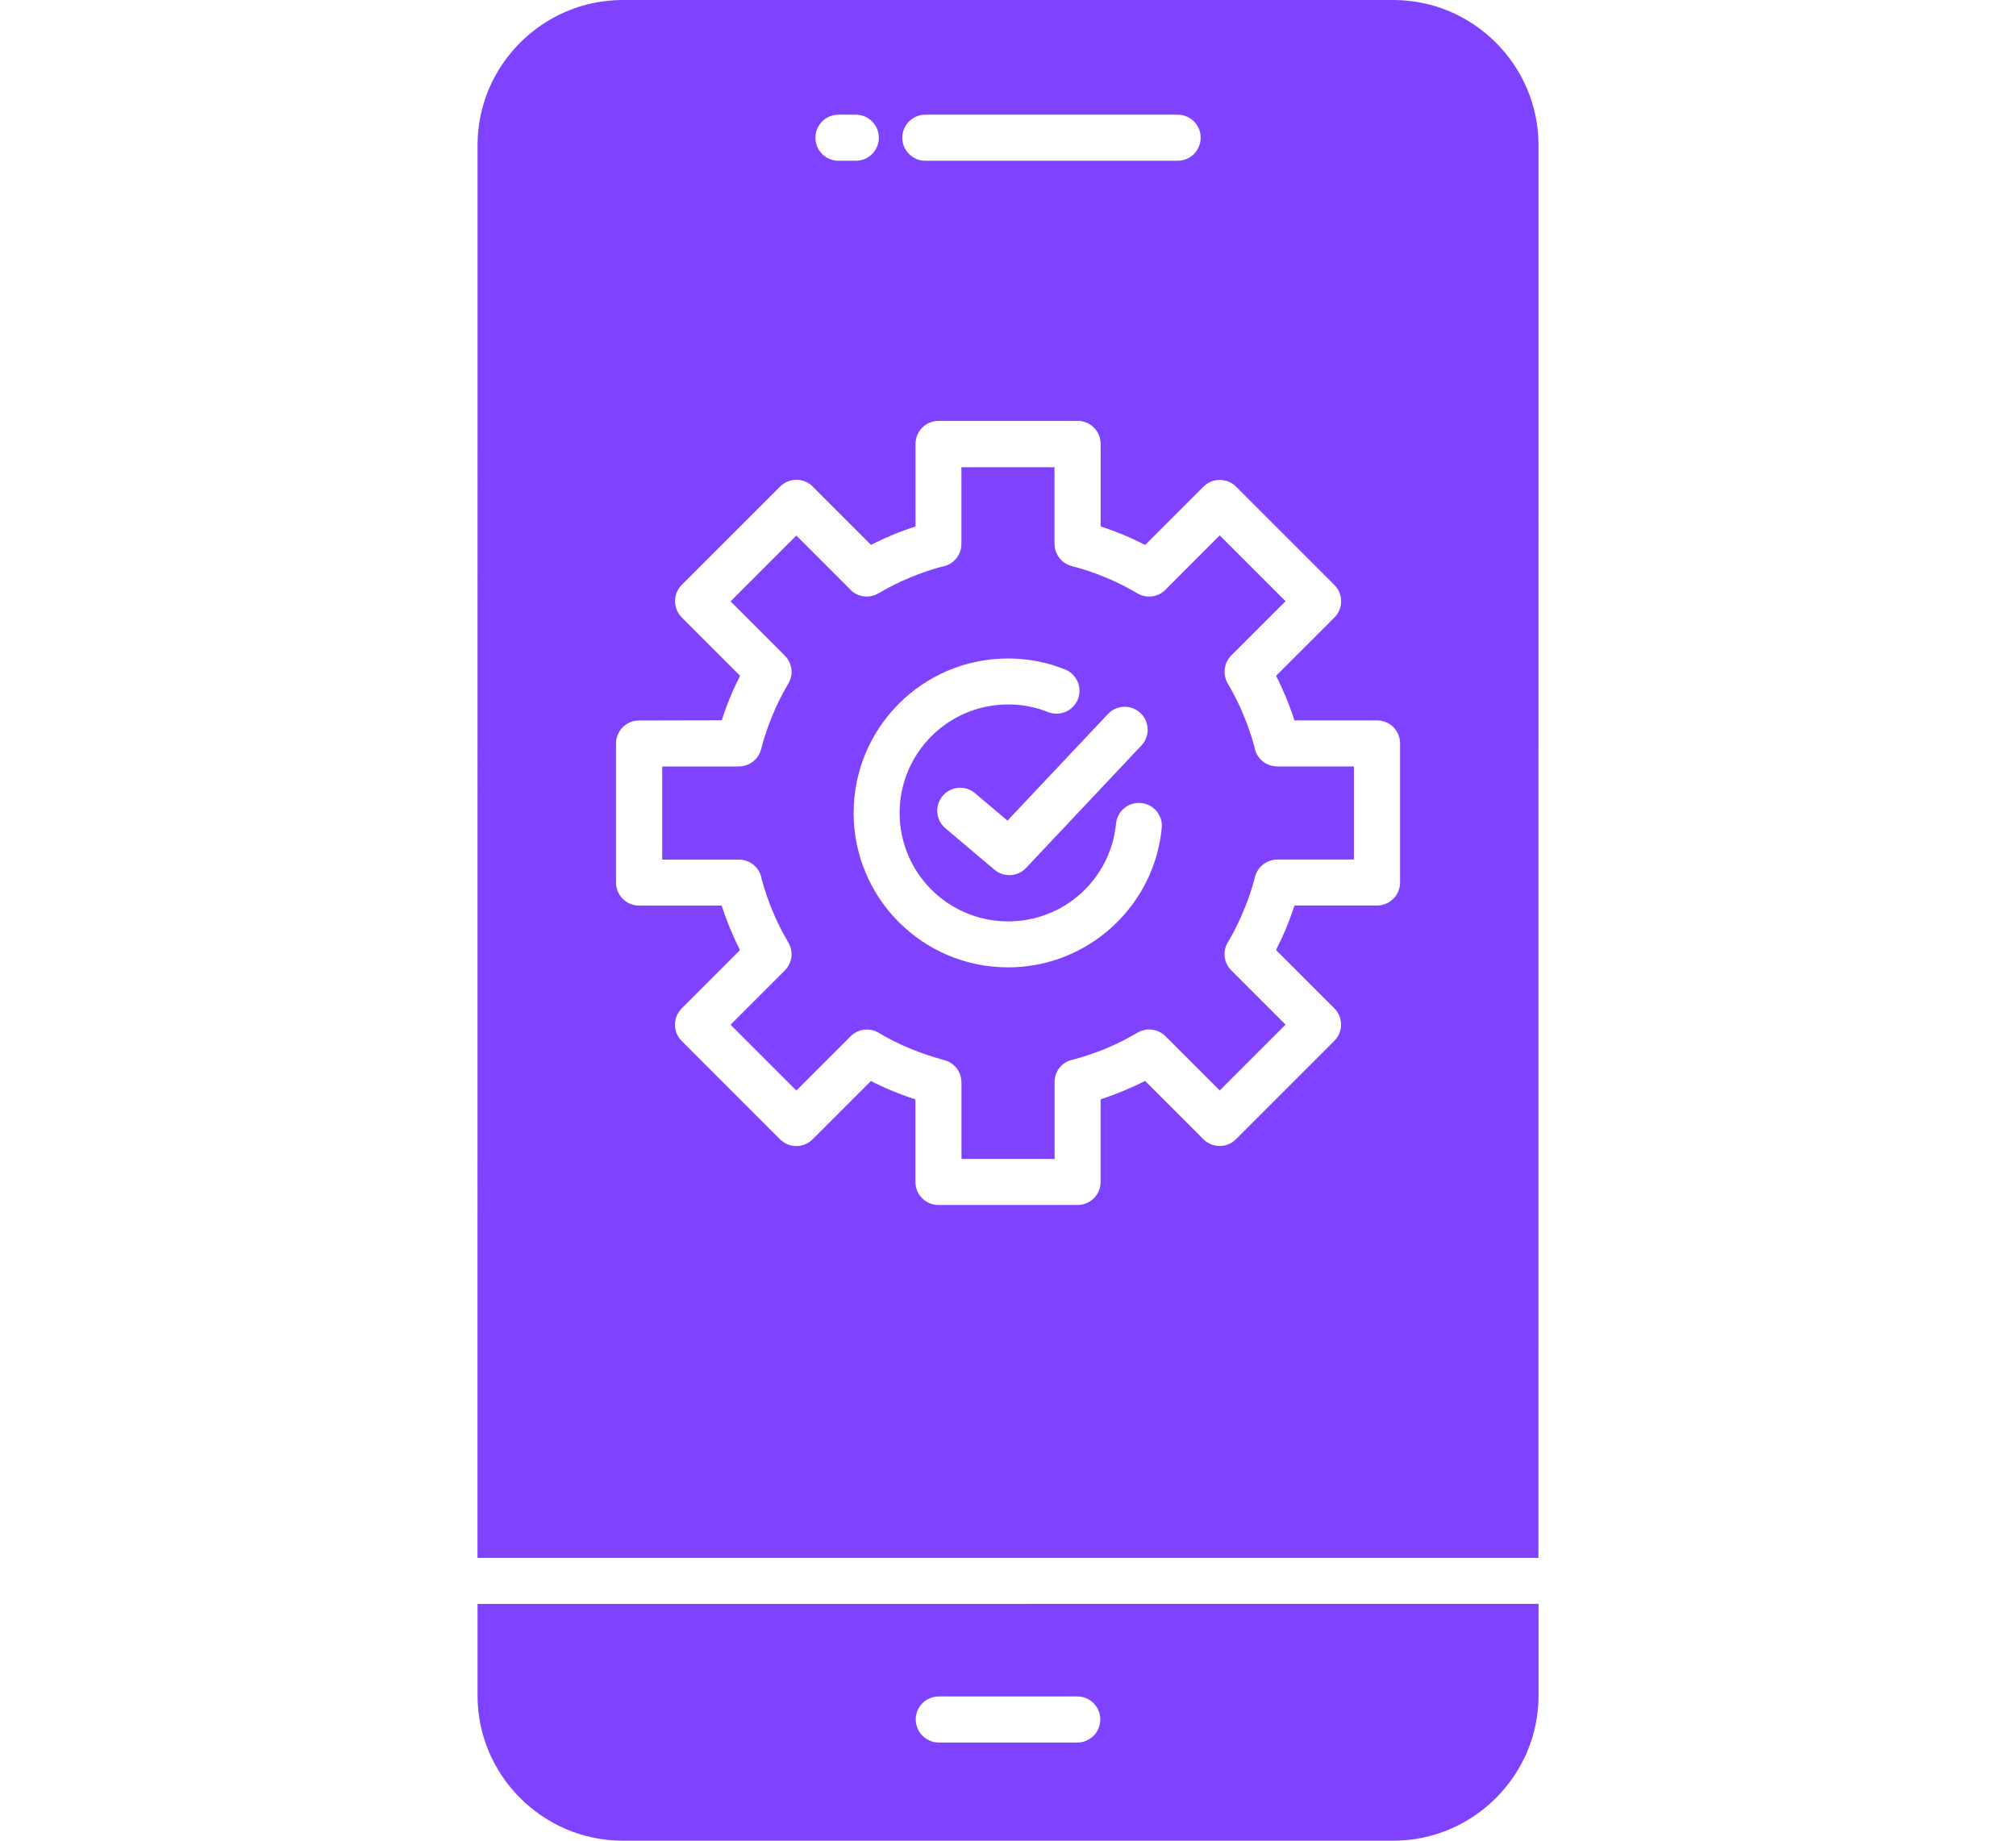 <svg width="46" height="42" viewBox="0 0 46 42" fill="none" xmlns="http://www.w3.org/2000/svg">
<path fill-rule="evenodd" clip-rule="evenodd" d="M21.114 3.668C20.825 3.668 20.588 3.434 20.588 3.142C20.588 2.853 20.823 2.617 21.114 2.617H26.871C27.16 2.617 27.396 2.851 27.396 3.142C27.396 3.432 27.162 3.668 26.871 3.668H21.114ZM19.132 3.668C18.842 3.668 18.606 3.434 18.606 3.142C18.606 2.853 18.84 2.617 19.132 2.617H19.527C19.817 2.617 20.053 2.851 20.053 3.142C20.053 3.432 19.819 3.668 19.527 3.668H19.132ZM21.571 18.898C21.35 18.711 21.323 18.38 21.51 18.16C21.697 17.939 22.027 17.912 22.248 18.099L22.988 18.725L25.282 16.291C25.481 16.081 25.811 16.071 26.022 16.27C26.233 16.468 26.242 16.799 26.044 17.01L23.418 19.798C23.229 20.006 22.908 20.028 22.691 19.845L21.571 18.898ZM25.628 24.894C25.798 24.823 25.965 24.747 26.128 24.664L27.459 25.995C27.664 26.2 27.997 26.2 28.201 25.995L30.446 23.75C30.65 23.546 30.65 23.213 30.446 23.008L29.115 21.677C29.198 21.514 29.276 21.349 29.347 21.177C29.416 21.01 29.479 20.839 29.536 20.662H31.42C31.71 20.662 31.946 20.427 31.946 20.136V16.962C31.946 16.673 31.712 16.437 31.42 16.437H29.536C29.479 16.259 29.416 16.088 29.347 15.921C29.276 15.752 29.2 15.584 29.117 15.421L30.448 14.09C30.652 13.885 30.652 13.553 30.448 13.348L28.203 11.104C27.999 10.899 27.666 10.899 27.461 11.104L26.13 12.434C25.967 12.352 25.802 12.273 25.63 12.202C25.463 12.133 25.292 12.07 25.114 12.013V10.129C25.114 9.84 24.88 9.603 24.589 9.603H21.415C21.126 9.603 20.89 9.838 20.89 10.129V12.013C20.712 12.07 20.541 12.133 20.374 12.202C20.204 12.273 20.037 12.35 19.874 12.432L18.543 11.101C18.338 10.897 18.006 10.897 17.801 11.101L15.556 13.346C15.352 13.551 15.352 13.883 15.556 14.088L16.887 15.419C16.805 15.582 16.726 15.748 16.657 15.919C16.588 16.086 16.525 16.258 16.468 16.435L14.582 16.439C14.293 16.439 14.056 16.673 14.056 16.964V20.138C14.056 20.427 14.29 20.663 14.582 20.663H16.466C16.523 20.841 16.586 21.012 16.655 21.179C16.726 21.349 16.803 21.516 16.885 21.679L15.555 23.01C15.35 23.215 15.35 23.548 15.555 23.752L17.799 25.997C18.003 26.201 18.336 26.201 18.541 25.997L19.872 24.666C20.035 24.749 20.201 24.827 20.372 24.896C20.539 24.965 20.71 25.028 20.888 25.085V26.969C20.888 27.259 21.122 27.495 21.413 27.495H24.587C24.876 27.495 25.113 27.261 25.113 26.969V25.085C25.29 25.026 25.461 24.963 25.628 24.894ZM24.502 24.174C24.744 24.109 24.986 24.026 25.227 23.928C25.479 23.823 25.723 23.701 25.955 23.563C26.166 23.439 26.427 23.479 26.593 23.644L27.831 24.882L29.333 23.38L28.095 22.142C27.914 21.961 27.892 21.683 28.03 21.479C28.162 21.254 28.278 21.02 28.378 20.776C28.485 20.522 28.572 20.266 28.636 20.008C28.698 19.772 28.91 19.614 29.142 19.614V19.612H30.893V17.488H29.142C28.881 17.488 28.664 17.297 28.625 17.047C28.56 16.805 28.477 16.563 28.378 16.323C28.274 16.071 28.152 15.826 28.014 15.594C27.89 15.383 27.93 15.122 28.095 14.956L29.333 13.718L27.831 12.216L26.591 13.458C26.41 13.639 26.132 13.661 25.927 13.523C25.703 13.391 25.469 13.275 25.225 13.175C24.971 13.068 24.715 12.984 24.457 12.917C24.221 12.856 24.063 12.643 24.063 12.411H24.061V10.661H21.937V12.411C21.937 12.673 21.746 12.889 21.496 12.928C21.254 12.993 21.012 13.076 20.771 13.175C20.52 13.279 20.275 13.401 20.043 13.539C19.832 13.663 19.571 13.623 19.405 13.458H19.409L18.171 12.22L16.669 13.722L17.907 14.96C18.088 15.141 18.11 15.419 17.972 15.624C17.84 15.848 17.724 16.082 17.624 16.326C17.519 16.581 17.433 16.836 17.366 17.094C17.305 17.331 17.092 17.488 16.86 17.488V17.49H15.11V19.614H16.86C17.122 19.614 17.338 19.805 17.378 20.053C17.442 20.295 17.525 20.538 17.624 20.778C17.728 21.03 17.85 21.272 17.988 21.506C18.112 21.717 18.073 21.979 17.907 22.144L16.669 23.382L18.171 24.884L19.409 23.646C19.59 23.465 19.868 23.443 20.073 23.581C20.297 23.713 20.531 23.829 20.776 23.93C21.029 24.034 21.285 24.12 21.543 24.188C21.779 24.248 21.937 24.461 21.937 24.693H21.939V26.444H24.063V24.693C24.061 24.43 24.252 24.213 24.502 24.174ZM25.465 18.795C25.404 19.423 25.107 19.984 24.664 20.386C24.227 20.784 23.642 21.024 23.002 21.024C22.319 21.024 21.701 20.746 21.252 20.299C20.805 19.852 20.527 19.232 20.527 18.549C20.527 17.866 20.805 17.248 21.252 16.799C21.699 16.352 22.319 16.074 23.002 16.074C23.166 16.074 23.323 16.088 23.471 16.118C23.626 16.147 23.776 16.191 23.916 16.248C24.183 16.354 24.488 16.222 24.595 15.954C24.701 15.687 24.569 15.381 24.301 15.275C24.095 15.192 23.882 15.129 23.664 15.088C23.445 15.047 23.224 15.025 23.002 15.025C22.029 15.025 21.148 15.419 20.51 16.057C19.872 16.695 19.478 17.576 19.478 18.549C19.478 19.521 19.872 20.404 20.51 21.041C21.148 21.679 22.029 22.073 23.002 22.073C23.91 22.073 24.74 21.727 25.366 21.16C25.998 20.587 26.422 19.789 26.508 18.893C26.536 18.606 26.325 18.35 26.036 18.323C25.746 18.297 25.492 18.508 25.465 18.795ZM35.106 36.596V38.689C35.106 40.51 33.615 42 31.794 42H14.208C12.387 42 10.896 40.51 10.896 38.689V36.598L35.106 36.596ZM14.208 0C12.387 0 10.896 1.49 10.896 3.311L10.895 35.547H35.103L35.105 3.311C35.105 1.49 33.615 0 31.794 0H14.208ZM21.421 39.76H24.581C24.87 39.76 25.106 39.526 25.106 39.234C25.106 38.945 24.872 38.709 24.581 38.709H21.421C21.131 38.709 20.895 38.943 20.895 39.234C20.895 39.524 21.13 39.76 21.421 39.76Z" fill="#7F43FF"/>
</svg>

